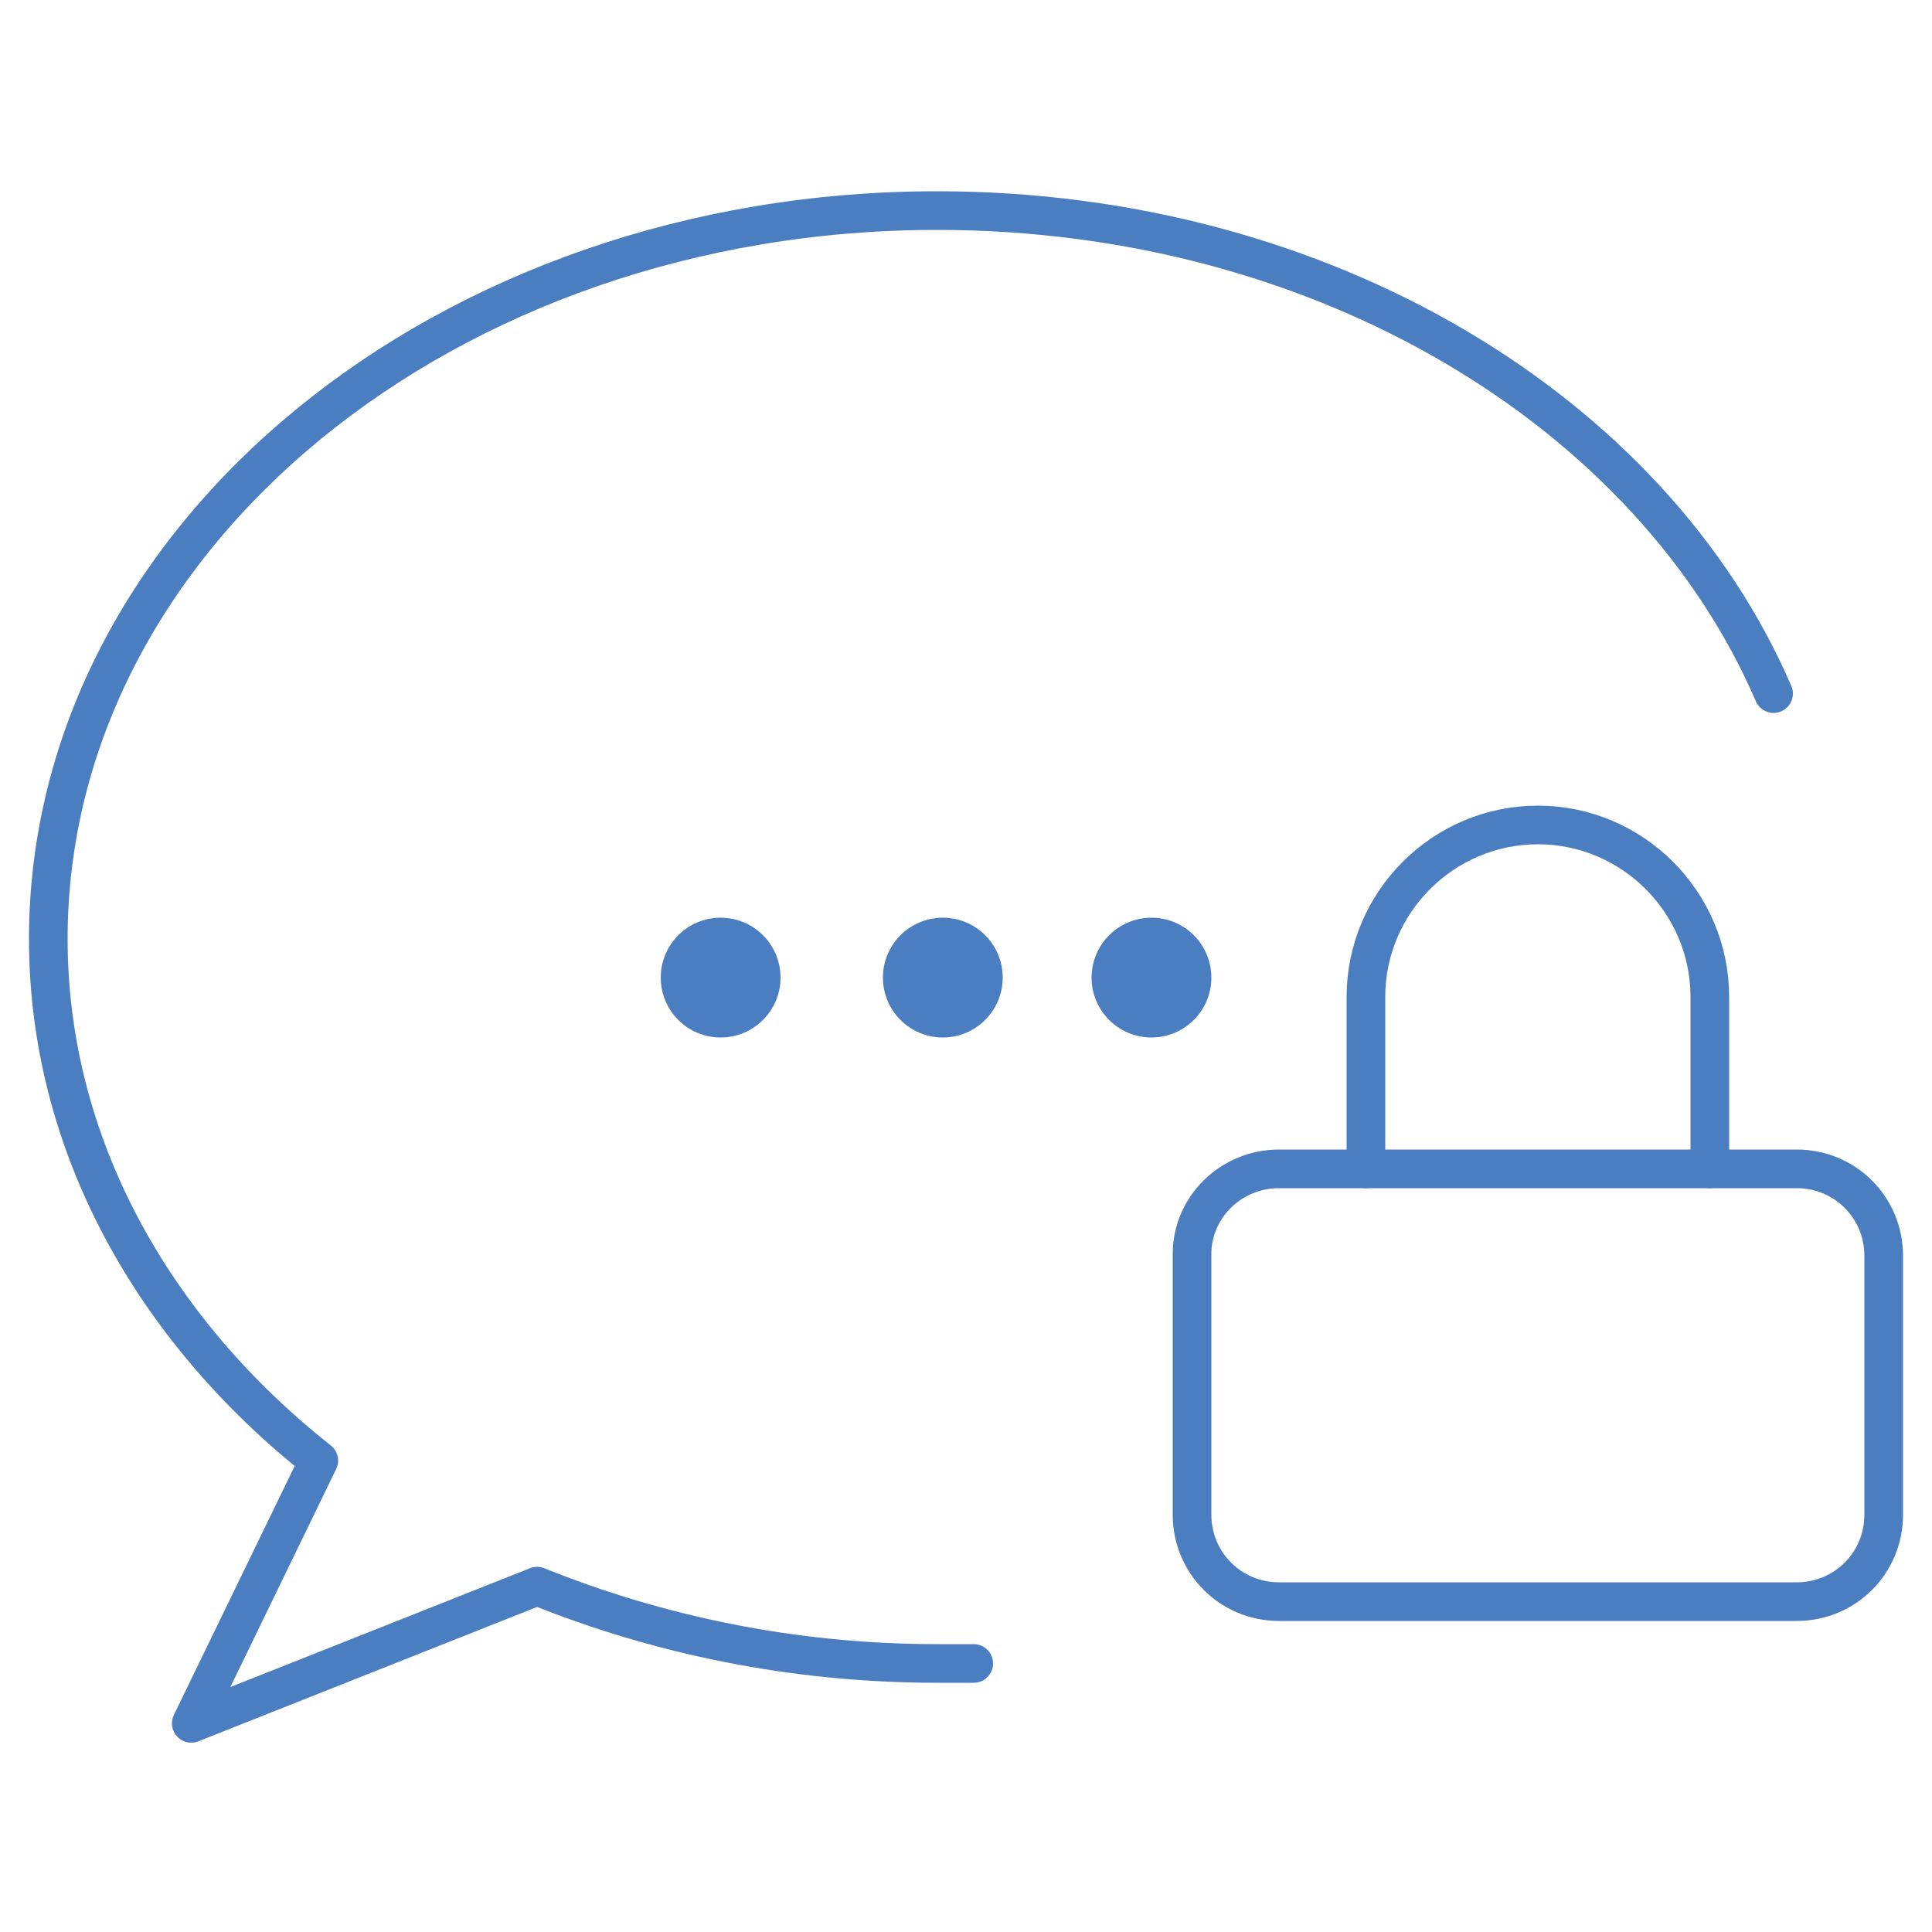 <?xml version="1.0" encoding="utf-8"?>
<!-- Generator: Adobe Illustrator 22.0.1, SVG Export Plug-In . SVG Version: 6.00 Build 0)  -->
<svg version="1.1" id="Layer_1" xmlns="http://www.w3.org/2000/svg" xmlns:xlink="http://www.w3.org/1999/xlink" x="0px" y="0px"
	 viewBox="0 0 100 100" style="enable-background:new 0 0 100 100;" xml:space="preserve">
<style type="text/css">
	.st0{fill:none;stroke:#4B7EC0;stroke-width:2;stroke-linecap:round;stroke-linejoin:round;stroke-miterlimit:10;}
	.st1{fill:#4B7EC0;}
</style>
<g>
	<g>
		<g>
			<path class="st0" d="M50.4,86.1c-0.6,0-1.3,0-1.9,0c-7.5,0-14.5-1.5-20.7-4L9.9,89.2l6.6-13.6c-8.6-6.8-14-16.4-14-27
				c0-20.8,20.6-37.7,46-37.7c20,0,37,10.4,43.3,25"/>
		</g>
		<circle class="st1" cx="37.3" cy="50.6" r="3.1"/>
		<circle class="st1" cx="48.8" cy="50.6" r="3.1"/>
		<circle class="st1" cx="59.6" cy="50.6" r="3.1"/>
	</g>
	<g>
		<path class="st0" d="M88.5,60.5v-8.9c0-4.9-4-8.9-8.9-8.9s-8.9,4-8.9,8.9v8.9"/>
		<path class="st0" d="M66.2,60.5H93c2.5,0,4.5,2,4.5,4.5v13.4c0,2.5-2,4.5-4.5,4.5H66.2c-2.5,0-4.5-2-4.5-4.5V64.9
			C61.7,62.5,63.7,60.5,66.2,60.5z"/>
	</g>
</g>
</svg>
